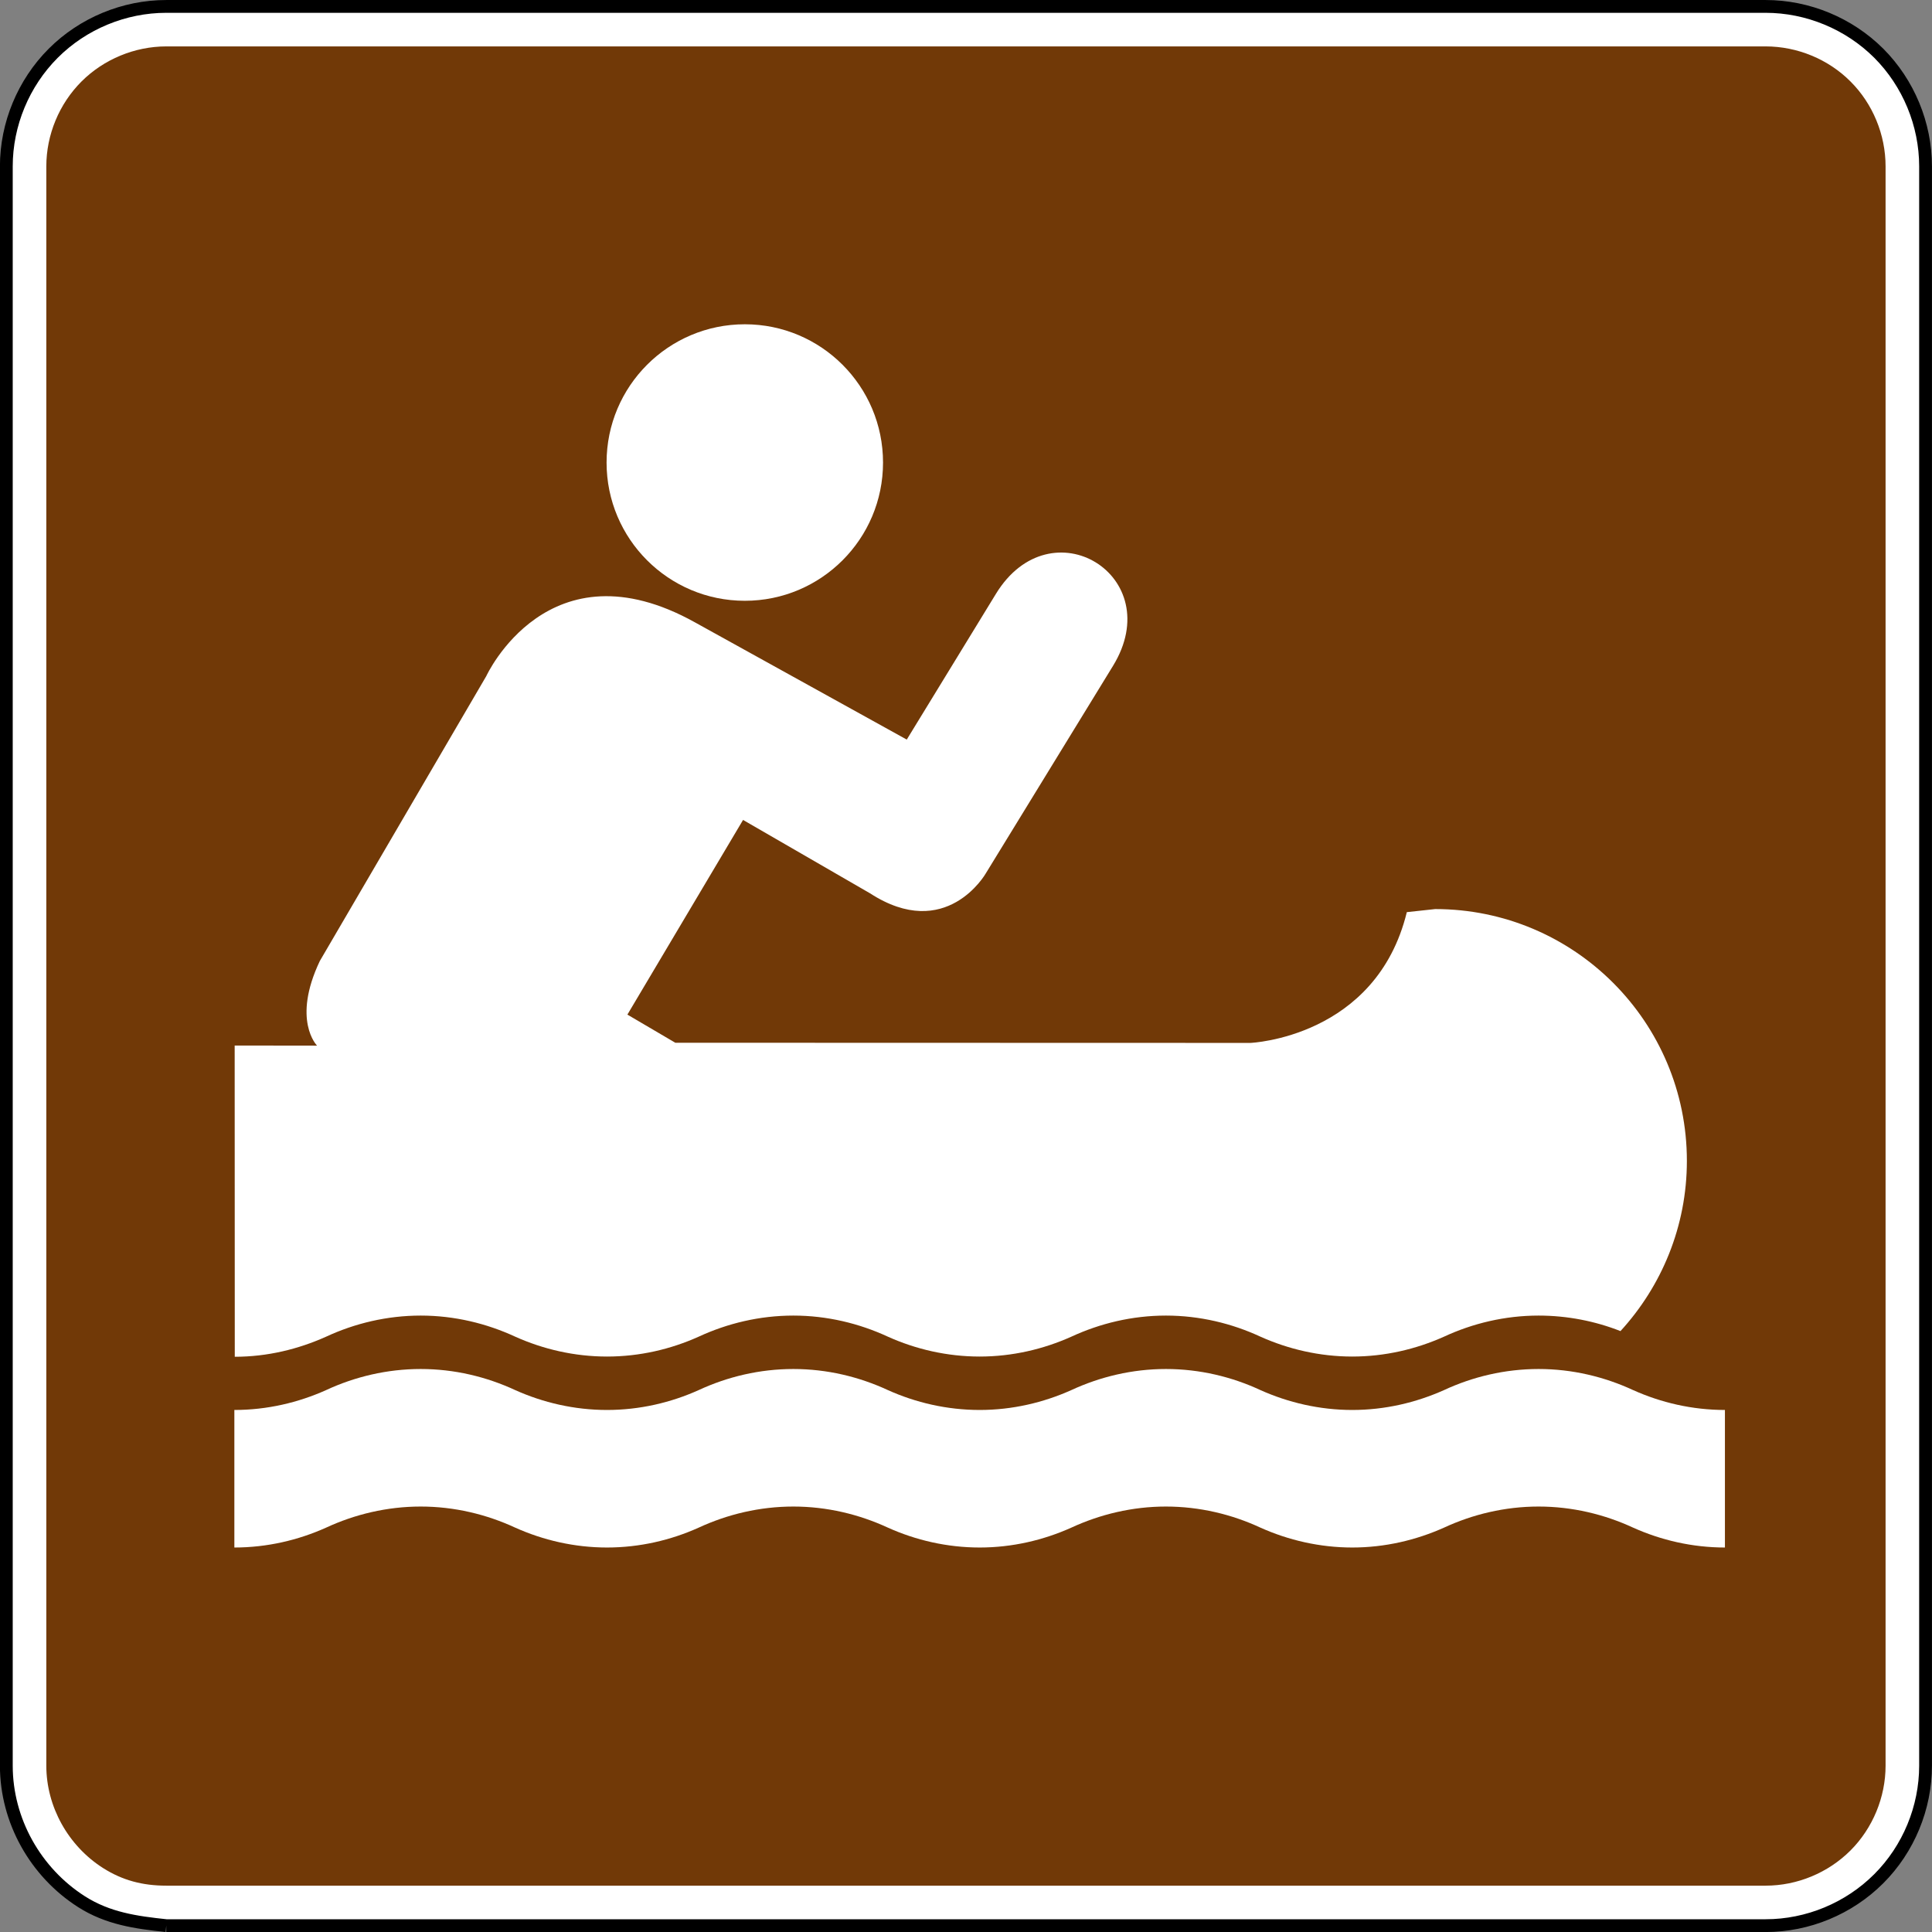 <?xml version="1.0" encoding="UTF-8" standalone="no"?>
<svg
   xmlns:dc="http://purl.org/dc/elements/1.1/"
   xmlns:cc="http://creativecommons.org/ns#"
   xmlns:rdf="http://www.w3.org/1999/02/22-rdf-syntax-ns#"
   xmlns:svg="http://www.w3.org/2000/svg"
   xmlns="http://www.w3.org/2000/svg"
   xmlns:sodipodi="http://sodipodi.sourceforge.net/DTD/sodipodi-0.dtd"
   xmlns:inkscape="http://www.inkscape.org/namespaces/inkscape"
   width="90.598"
   height="90.598"
   viewBox="0 0 255.687 255.687"
   version="1.1"
   id="svg2"
   inkscape:version="0.48.2 r9819"
   sodipodi:docname="MUTCD RS-063.svg">
  <rect x="0" y="0" width="255.687" height="255.687" fill="#808080" stroke="none"/>
  <defs
     id="defs60">
    <clipPath
       clipPathUnits="userSpaceOnUse"
       id="clipPath3564">
      <path
         inkscape:connector-curvature="0"
         d="m 63,43 512.622,0 0,313.129 L 63,356.129 63,43 z"
         id="path3566" />
    </clipPath>
  </defs>
  <sodipodi:namedview
     pagecolor="#ffffff"
     bordercolor="#666666"
     borderopacity="1"
     objecttolerance="10"
     gridtolerance="10"
     guidetolerance="10"
     inkscape:pageopacity="0"
     inkscape:pageshadow="2"
     inkscape:window-width="1280"
     inkscape:window-height="1004"
     id="namedview58"
     showgrid="false"
     fit-margin-top="0"
     fit-margin-left="0"
     fit-margin-right="0"
     fit-margin-bottom="0"
     inkscape:zoom="4.8826954"
     inkscape:cx="83.159137"
     inkscape:cy="32.525196"
     inkscape:window-x="-8"
     inkscape:window-y="-8"
     inkscape:window-maximized="1"
     inkscape:current-layer="svg2"
     showguides="true"
     inkscape:guide-bbox="true" />
  <polygon
     points="315,545 235,375 315,205 395,375 "
     id="polygon10"
     style="fill:none;stroke:#ffffff;stroke-width:40"
     transform="translate(17744.427,14390.473)" />
  <!-- draw the bicycle -->
  <!-- RIGHT -->
  <!-- LANE -->
  <!-- ONLY -->
  <path
     inkscape:connector-curvature="0"
     d="m 22.005,254.846 211.663,0 c 5.574,0 11.024,-2.258 14.972,-6.209 3.941,-3.937 6.195,-9.384 6.195,-14.958 l 0,-211.663 c 0,-5.574 -2.254,-11.021 -6.195,-14.972 -3.948,-3.937 -9.398,-6.195 -14.972,-6.195 l -211.663,0 c -5.57,0 -11.021,2.258 -14.958,6.195 -3.948,3.951 -6.209,9.398 -6.209,14.972 l 0,211.663 c 0,7.257 3.852,14.111 9.962,18.006 3.485,2.215 7.168,2.737 11.204,3.161"
     style="fill:#ffffff;fill-opacity:1;fill-rule:nonzero;stroke:#000000;stroke-width:1.693;stroke-miterlimit:4;stroke-opacity:1;stroke-dasharray:none"
     id="path3026" />
  <path
     inkscape:connector-curvature="0"
     d="m 22.005,249.554 c -3.154,0 -5.807,-0.709 -8.361,-2.328 -4.625,-2.942 -7.514,-8.139 -7.514,-13.547 l 0,-211.663 c 0,-4.173 1.693,-8.269 4.657,-11.232 2.942,-2.942 7.048,-4.643 11.218,-4.643 l 211.663,0 c 4.184,0 8.29,1.69 11.232,4.643 2.953,2.942 4.643,7.048 4.643,11.232 l 0,211.663 c 0,4.17 -1.7,8.276 -4.643,11.218 -2.963,2.963 -7.056,4.657 -11.232,4.657 l -211.663,0 z"
     style="fill:#713907;fill-opacity:1;fill-rule:evenodd;stroke:none"
     id="path3050" />
  <path
     d="m 98.575,79.51 c 10.1,0 18.288,-8.191 18.288,-18.292 0,-10.111 -8.188,-18.302 -18.288,-18.302 -10.107,0 -18.299,8.191 -18.299,18.302 0,10.1 8.191,18.292 18.299,18.292"
     style="fill:#ffffff;fill-opacity:1;fill-rule:nonzero;stroke:none"
     id="path11754"
     inkscape:connector-curvature="0" />
  <path
     d="m 31.071,179.558 c 4.307,0 8.4,-1.002 12.093,-2.66 3.782,-1.757 8.061,-2.79 12.513,-2.79 4.449,0 8.707,1.034 12.506,2.79 3.69,1.658 7.832,2.632 12.153,2.632 4.322,0 8.453,-0.974 12.132,-2.632 3.796,-1.757 8.064,-2.79 12.527,-2.79 4.452,0 8.71,1.034 12.506,2.79 3.679,1.658 7.835,2.632 12.153,2.632 4.307,0 8.442,-0.974 12.136,-2.632 3.796,-1.757 8.061,-2.79 12.513,-2.79 4.449,0 8.721,1.034 12.506,2.79 3.694,1.658 7.846,2.632 12.153,2.632 4.322,0 8.438,-0.974 12.146,-2.632 3.782,-1.757 8.061,-2.79 12.513,-2.79 3.796,0 7.504,0.737 10.837,2.053 5.436,-5.934 8.788,-13.85 8.788,-22.525 0,-18.404 -14.919,-33.327 -33.309,-33.327 l -3.754,0.406 c -4.068,16.626 -20.697,17.307 -20.697,17.307 l -76.112,-0.021 -6.343,-3.725 15.307,-25.763 16.799,9.708 c 10.082,6.53 15.311,-2.611 15.311,-2.611 L 147.287,88.143 C 154.614,76.219 139.067,66.673 131.786,78.621 L 120.003,97.879 91.996,82.378 C 72.579,71.552 64.359,89.473 64.359,89.473 L 42.328,127.178 c -3.732,7.842 -0.37,11.204 -0.37,11.204 l -10.901,-0.014 0.014,41.19 z"
     style="fill:#ffffff;fill-opacity:1;fill-rule:nonzero;stroke:none"
     id="path11758"
     inkscape:connector-curvature="0" />
  <path
     d="m 228.282,204.803 c -4.322,0 -8.463,-0.974 -12.153,-2.632 -3.796,-1.757 -8.057,-2.79 -12.506,-2.79 -4.452,0 -8.731,1.034 -12.513,2.79 -3.708,1.658 -7.828,2.632 -12.146,2.632 -4.307,0 -8.463,-0.974 -12.157,-2.632 -3.782,-1.757 -8.054,-2.79 -12.506,-2.79 -4.449,0 -8.714,1.034 -12.513,2.79 -3.694,1.658 -7.825,2.632 -12.132,2.632 -4.322,0 -8.474,-0.974 -12.153,-2.632 -3.799,-1.757 -8.057,-2.79 -12.506,-2.79 -4.466,0 -8.731,1.034 -12.527,2.79 -3.679,1.658 -7.814,2.632 -12.136,2.632 -4.318,0 -8.46,-0.974 -12.153,-2.632 -3.796,-1.757 -8.054,-2.79 -12.506,-2.79 -4.452,0 -8.728,1.034 -12.513,2.79 -3.69,1.658 -7.825,2.632 -12.146,2.632 l 0,-18.203 c 4.322,0 8.456,-0.974 12.146,-2.632 3.785,-1.76 8.061,-2.79 12.513,-2.79 4.452,0 8.71,1.03 12.506,2.79 3.694,1.658 7.835,2.632 12.153,2.632 4.322,0 8.456,-0.974 12.136,-2.632 3.796,-1.76 8.061,-2.79 12.527,-2.79 4.449,0 8.707,1.03 12.506,2.79 3.679,1.658 7.832,2.632 12.153,2.632 4.307,0 8.438,-0.974 12.132,-2.632 3.799,-1.76 8.065,-2.79 12.513,-2.79 4.452,0 8.724,1.03 12.506,2.79 3.694,1.658 7.849,2.632 12.157,2.632 4.318,0 8.438,-0.974 12.146,-2.632 3.782,-1.76 8.061,-2.79 12.513,-2.79 4.449,0 8.71,1.03 12.506,2.79 3.69,1.658 7.832,2.632 12.153,2.632 l 0,18.203 z"
     style="fill:#ffffff;fill-opacity:1;fill-rule:nonzero;stroke:none"
     id="path11762"
     inkscape:connector-curvature="0" />
</svg>
